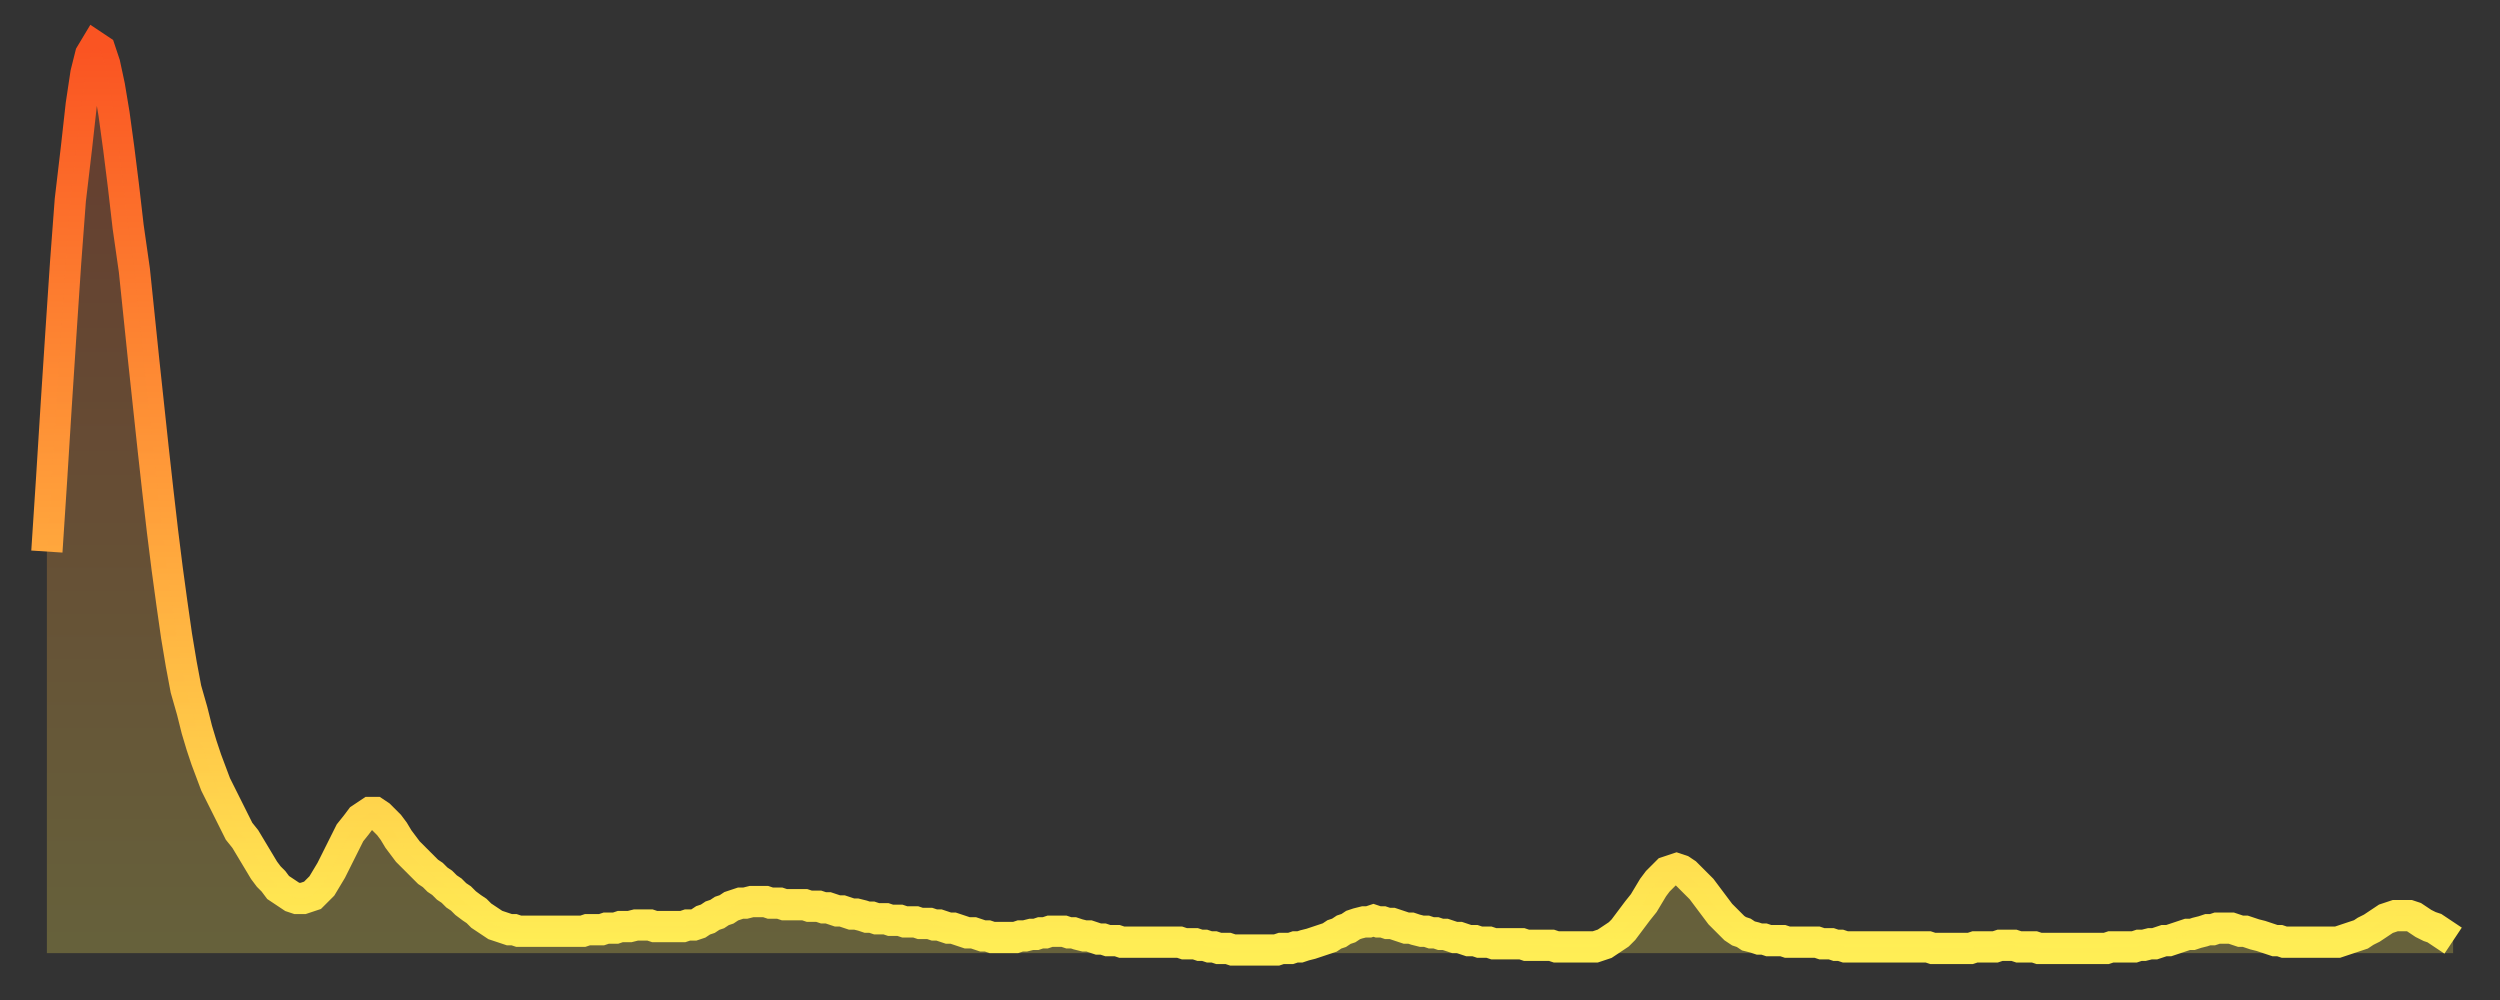 <?xml version="1.0" encoding="utf-8" ?>
<svg baseProfile="full" height="64" version="1.1" width="160" xmlns="http://www.w3.org/2000/svg" xmlns:ev="http://www.w3.org/2001/xml-events" xmlns:xlink="http://www.w3.org/1999/xlink"><rect width="100%" height="100%" fill="#333333" stroke="none"/><defs><linearGradient id="id2887032" x1="0" x2="0" y1="0" y2="1"><stop offset="0%" stop-color="#fa5422" /><stop offset="50%" stop-color="#ff9e3a" /><stop offset="100%" stop-color="#ffee55" /></linearGradient></defs><g transform="translate(3,3)"><g><path d="M 0.0 32.3 0.3 27.7 0.6 22.9 0.9 18.3 1.2 13.8 1.5 9.8 1.9 6.4 2.2 3.7 2.5 1.7 2.8 0.5 3.1 0.0 3.4 0.2 3.7 1.1 4.0 2.5 4.3 4.3 4.6 6.5 4.9 8.9 5.2 11.5 5.6 14.3 5.9 17.2 6.2 20.1 6.5 22.9 6.8 25.7 7.1 28.4 7.4 31.0 7.7 33.4 8.0 35.6 8.3 37.7 8.6 39.5 8.9 41.1 9.3 42.5 9.6 43.7 9.9 44.7 10.2 45.6 10.5 46.4 10.8 47.2 11.1 47.8 11.4 48.4 11.7 49.0 12.0 49.6 12.3 50.2 12.7 50.7 13.0 51.2 13.3 51.7 13.6 52.2 13.9 52.7 14.2 53.1 14.5 53.4 14.8 53.8 15.1 54.0 15.4 54.2 15.7 54.4 16.0 54.5 16.4 54.5 16.7 54.4 17.0 54.3 17.3 54.0 17.6 53.7 17.9 53.2 18.2 52.7 18.5 52.1 18.8 51.5 19.1 50.9 19.4 50.3 19.8 49.8 20.1 49.4 20.4 49.2 20.7 49.0 21.0 49.0 21.3 49.2 21.6 49.5 21.9 49.8 22.2 50.2 22.5 50.7 22.8 51.1 23.1 51.5 23.5 51.9 23.8 52.2 24.1 52.5 24.4 52.8 24.7 53.0 25.0 53.3 25.3 53.5 25.6 53.8 25.9 54.0 26.2 54.3 26.5 54.5 26.8 54.8 27.2 55.1 27.5 55.3 27.8 55.6 28.1 55.8 28.4 56.0 28.7 56.2 29.0 56.3 29.3 56.4 29.6 56.5 29.9 56.5 30.2 56.6 30.6 56.6 30.9 56.6 31.2 56.6 31.5 56.6 31.8 56.6 32.1 56.6 32.4 56.6 32.7 56.6 33.0 56.6 33.3 56.6 33.6 56.6 33.9 56.6 34.3 56.6 34.6 56.5 34.9 56.5 35.2 56.5 35.5 56.5 35.8 56.4 36.1 56.4 36.4 56.4 36.7 56.3 37.0 56.3 37.3 56.3 37.7 56.2 38.0 56.2 38.3 56.2 38.6 56.2 38.9 56.3 39.2 56.3 39.5 56.3 39.8 56.3 40.1 56.3 40.4 56.3 40.7 56.3 41.0 56.2 41.4 56.2 41.7 56.1 42.0 55.9 42.3 55.8 42.6 55.6 42.9 55.5 43.2 55.3 43.5 55.2 43.8 55.0 44.1 54.9 44.4 54.8 44.7 54.8 45.1 54.7 45.4 54.7 45.7 54.7 46.0 54.7 46.3 54.8 46.6 54.8 46.9 54.8 47.2 54.9 47.5 54.9 47.8 54.9 48.1 54.9 48.5 54.9 48.8 55.0 49.1 55.0 49.4 55.0 49.7 55.1 50.0 55.1 50.3 55.2 50.6 55.3 50.9 55.3 51.2 55.4 51.5 55.5 51.8 55.5 52.2 55.6 52.5 55.7 52.8 55.7 53.1 55.8 53.4 55.8 53.7 55.8 54.0 55.9 54.3 55.9 54.6 55.9 54.9 56.0 55.2 56.0 55.6 56.0 55.9 56.1 56.2 56.1 56.5 56.1 56.8 56.2 57.1 56.2 57.4 56.3 57.7 56.4 58.0 56.4 58.3 56.5 58.6 56.6 58.9 56.7 59.3 56.7 59.6 56.8 59.9 56.9 60.2 56.9 60.5 57.0 60.8 57.0 61.1 57.0 61.4 57.0 61.7 57.0 62.0 57.0 62.3 56.9 62.6 56.9 63.0 56.8 63.3 56.8 63.6 56.7 63.9 56.7 64.2 56.6 64.5 56.6 64.8 56.6 65.1 56.6 65.4 56.7 65.7 56.7 66.0 56.8 66.4 56.9 66.7 56.9 67.0 57.0 67.3 57.1 67.6 57.1 67.9 57.2 68.2 57.2 68.5 57.2 68.8 57.3 69.1 57.3 69.4 57.3 69.7 57.3 70.1 57.3 70.4 57.3 70.7 57.3 71.0 57.3 71.3 57.3 71.6 57.3 71.9 57.3 72.2 57.3 72.5 57.3 72.8 57.4 73.1 57.4 73.5 57.4 73.8 57.5 74.1 57.5 74.4 57.6 74.7 57.6 75.0 57.7 75.3 57.7 75.6 57.7 75.9 57.8 76.2 57.8 76.5 57.8 76.8 57.8 77.2 57.8 77.5 57.8 77.8 57.8 78.1 57.8 78.4 57.8 78.7 57.8 79.0 57.7 79.3 57.7 79.6 57.7 79.9 57.6 80.2 57.6 80.5 57.5 80.9 57.4 81.2 57.3 81.5 57.2 81.8 57.1 82.1 57.0 82.4 56.8 82.7 56.7 83.0 56.5 83.3 56.4 83.6 56.2 83.9 56.1 84.3 56.0 84.6 56.0 84.9 55.9 85.2 56.0 85.5 56.0 85.8 56.1 86.1 56.1 86.4 56.2 86.7 56.3 87.0 56.4 87.3 56.4 87.6 56.5 88.0 56.6 88.3 56.6 88.6 56.7 88.9 56.7 89.2 56.8 89.5 56.8 89.8 56.9 90.1 57.0 90.4 57.0 90.7 57.1 91.0 57.2 91.4 57.2 91.7 57.3 92.0 57.3 92.3 57.3 92.6 57.4 92.9 57.4 93.2 57.4 93.5 57.4 93.8 57.4 94.1 57.4 94.4 57.4 94.7 57.5 95.1 57.5 95.4 57.5 95.7 57.5 96.0 57.5 96.3 57.5 96.6 57.6 96.9 57.6 97.2 57.6 97.5 57.6 97.8 57.6 98.1 57.6 98.4 57.6 98.8 57.6 99.1 57.6 99.4 57.5 99.7 57.4 100.0 57.2 100.3 57.0 100.6 56.8 100.9 56.5 101.2 56.1 101.5 55.7 101.8 55.3 102.2 54.8 102.5 54.3 102.8 53.8 103.1 53.4 103.4 53.1 103.7 52.8 104.0 52.7 104.3 52.6 104.6 52.7 104.9 52.9 105.2 53.2 105.5 53.5 105.9 53.9 106.2 54.3 106.5 54.7 106.8 55.1 107.1 55.5 107.4 55.8 107.7 56.1 108.0 56.4 108.3 56.6 108.6 56.7 108.9 56.9 109.3 57.0 109.6 57.1 109.9 57.1 110.2 57.2 110.5 57.2 110.8 57.2 111.1 57.2 111.4 57.3 111.7 57.3 112.0 57.3 112.3 57.3 112.6 57.3 113.0 57.3 113.3 57.3 113.6 57.4 113.9 57.4 114.2 57.4 114.5 57.5 114.8 57.5 115.1 57.6 115.4 57.6 115.7 57.6 116.0 57.6 116.3 57.6 116.7 57.6 117.0 57.6 117.3 57.6 117.6 57.6 117.9 57.6 118.2 57.6 118.5 57.6 118.8 57.6 119.1 57.6 119.4 57.6 119.7 57.6 120.1 57.6 120.4 57.6 120.7 57.7 121.0 57.7 121.3 57.7 121.6 57.7 121.9 57.7 122.2 57.7 122.5 57.7 122.8 57.7 123.1 57.7 123.4 57.6 123.8 57.6 124.1 57.6 124.4 57.6 124.7 57.6 125.0 57.5 125.3 57.5 125.6 57.5 125.9 57.5 126.2 57.6 126.5 57.6 126.8 57.6 127.2 57.6 127.5 57.7 127.8 57.7 128.1 57.7 128.4 57.7 128.7 57.7 129.0 57.7 129.3 57.7 129.6 57.7 129.9 57.7 130.2 57.7 130.5 57.7 130.9 57.7 131.2 57.7 131.5 57.7 131.8 57.7 132.1 57.6 132.4 57.6 132.7 57.6 133.0 57.6 133.3 57.6 133.6 57.6 133.9 57.5 134.2 57.5 134.6 57.4 134.9 57.4 135.2 57.3 135.5 57.2 135.8 57.2 136.1 57.1 136.4 57.0 136.7 56.9 137.0 56.8 137.3 56.8 137.6 56.7 138.0 56.6 138.3 56.5 138.6 56.5 138.9 56.4 139.2 56.4 139.5 56.4 139.8 56.4 140.1 56.5 140.4 56.6 140.7 56.6 141.0 56.7 141.3 56.8 141.7 56.9 142.0 57.0 142.3 57.1 142.6 57.2 142.9 57.2 143.2 57.3 143.5 57.3 143.8 57.3 144.1 57.3 144.4 57.3 144.7 57.3 145.1 57.3 145.4 57.3 145.7 57.3 146.0 57.3 146.3 57.3 146.6 57.3 146.9 57.2 147.2 57.1 147.5 57.0 147.8 56.9 148.1 56.8 148.4 56.6 148.8 56.4 149.1 56.2 149.4 56.0 149.7 55.8 150.0 55.7 150.3 55.6 150.6 55.6 150.9 55.6 151.2 55.6 151.5 55.7 151.8 55.9 152.1 56.1 152.5 56.3 152.8 56.4 153.1 56.6 153.4 56.8 153.7 57.0 154.0 57.2" fill="none" id="graph-curve" opacity="1" stroke="url(#id2887032)" stroke-width="2" /><path d="M 0 58 L 0.0 32.3 0.3 27.7 0.6 22.9 0.9 18.3 1.2 13.8 1.5 9.8 1.9 6.4 2.2 3.7 2.5 1.7 2.8 0.5 3.1 0.0 3.4 0.2 3.7 1.1 4.0 2.5 4.3 4.3 4.6 6.5 4.9 8.9 5.2 11.5 5.6 14.3 5.9 17.2 6.2 20.1 6.5 22.9 6.8 25.7 7.1 28.4 7.4 31.0 7.7 33.4 8.0 35.6 8.3 37.7 8.6 39.5 8.9 41.1 9.3 42.5 9.6 43.7 9.9 44.7 10.2 45.6 10.5 46.4 10.8 47.2 11.1 47.8 11.4 48.4 11.7 49.0 12.0 49.6 12.3 50.2 12.7 50.7 13.0 51.2 13.3 51.7 13.6 52.2 13.9 52.7 14.2 53.1 14.5 53.4 14.8 53.8 15.1 54.0 15.4 54.2 15.7 54.4 16.0 54.5 16.4 54.5 16.7 54.4 17.0 54.3 17.3 54.0 17.6 53.7 17.9 53.2 18.2 52.7 18.5 52.1 18.8 51.5 19.1 50.9 19.4 50.3 19.8 49.8 20.1 49.4 20.4 49.2 20.7 49.0 21.0 49.0 21.3 49.2 21.6 49.5 21.9 49.8 22.2 50.2 22.5 50.7 22.8 51.1 23.1 51.5 23.5 51.9 23.8 52.2 24.1 52.5 24.4 52.8 24.7 53.0 25.0 53.3 25.3 53.5 25.6 53.8 25.9 54.0 26.2 54.3 26.5 54.5 26.8 54.8 27.2 55.1 27.5 55.3 27.8 55.6 28.1 55.8 28.4 56.0 28.7 56.2 29.0 56.3 29.3 56.4 29.6 56.5 29.9 56.5 30.2 56.6 30.6 56.6 30.9 56.6 31.2 56.6 31.5 56.6 31.8 56.6 32.1 56.6 32.4 56.6 32.7 56.6 33.0 56.6 33.3 56.6 33.6 56.6 33.9 56.6 34.3 56.6 34.6 56.5 34.9 56.5 35.2 56.5 35.5 56.5 35.8 56.4 36.1 56.4 36.4 56.4 36.7 56.3 37.0 56.3 37.3 56.3 37.7 56.2 38.0 56.2 38.3 56.2 38.6 56.2 38.9 56.3 39.2 56.3 39.5 56.3 39.8 56.3 40.1 56.3 40.4 56.3 40.7 56.3 41.0 56.2 41.4 56.2 41.7 56.1 42.0 55.9 42.3 55.8 42.6 55.6 42.9 55.5 43.2 55.3 43.5 55.2 43.8 55.0 44.1 54.9 44.4 54.8 44.7 54.8 45.1 54.7 45.4 54.7 45.7 54.7 46.0 54.7 46.3 54.8 46.6 54.8 46.9 54.8 47.2 54.9 47.5 54.9 47.8 54.9 48.1 54.9 48.5 54.9 48.8 55.0 49.1 55.0 49.4 55.0 49.7 55.1 50.0 55.1 50.3 55.2 50.6 55.3 50.9 55.3 51.2 55.4 51.5 55.5 51.8 55.5 52.2 55.6 52.5 55.7 52.8 55.7 53.1 55.8 53.4 55.8 53.7 55.8 54.0 55.9 54.3 55.9 54.6 55.9 54.9 56.0 55.2 56.0 55.6 56.0 55.9 56.1 56.2 56.1 56.5 56.1 56.8 56.2 57.1 56.2 57.4 56.3 57.7 56.4 58.0 56.4 58.3 56.5 58.6 56.6 58.9 56.7 59.3 56.7 59.6 56.8 59.9 56.9 60.2 56.9 60.5 57.0 60.8 57.0 61.1 57.0 61.4 57.0 61.7 57.0 62.0 57.0 62.3 56.9 62.6 56.9 63.0 56.8 63.3 56.8 63.6 56.7 63.9 56.7 64.2 56.6 64.5 56.6 64.8 56.6 65.1 56.6 65.4 56.7 65.7 56.7 66.0 56.8 66.4 56.9 66.7 56.9 67.0 57.0 67.3 57.1 67.6 57.1 67.9 57.2 68.2 57.2 68.5 57.2 68.8 57.3 69.1 57.3 69.4 57.3 69.7 57.3 70.1 57.3 70.4 57.3 70.7 57.3 71.0 57.3 71.3 57.3 71.6 57.3 71.9 57.3 72.2 57.3 72.5 57.3 72.8 57.4 73.1 57.4 73.5 57.4 73.8 57.5 74.1 57.5 74.4 57.6 74.7 57.6 75.0 57.7 75.3 57.7 75.6 57.7 75.9 57.8 76.2 57.8 76.5 57.8 76.8 57.8 77.2 57.8 77.5 57.8 77.8 57.8 78.1 57.8 78.4 57.8 78.7 57.8 79.0 57.7 79.3 57.7 79.6 57.7 79.9 57.6 80.2 57.6 80.5 57.5 80.9 57.4 81.2 57.3 81.5 57.2 81.8 57.1 82.1 57.0 82.4 56.8 82.7 56.7 83.0 56.5 83.3 56.4 83.6 56.2 83.9 56.1 84.3 56.0 84.6 56.0 84.9 55.9 85.2 56.0 85.5 56.0 85.8 56.1 86.1 56.1 86.4 56.2 86.7 56.3 87.0 56.4 87.3 56.4 87.6 56.5 88.0 56.6 88.3 56.6 88.6 56.7 88.9 56.7 89.2 56.8 89.5 56.8 89.8 56.9 90.1 57.0 90.4 57.0 90.7 57.1 91.0 57.2 91.4 57.2 91.7 57.3 92.0 57.3 92.3 57.3 92.6 57.4 92.9 57.4 93.2 57.4 93.5 57.4 93.8 57.4 94.1 57.4 94.4 57.4 94.7 57.5 95.1 57.5 95.4 57.5 95.7 57.5 96.0 57.5 96.3 57.5 96.6 57.6 96.9 57.6 97.2 57.6 97.5 57.6 97.8 57.6 98.1 57.6 98.4 57.6 98.8 57.6 99.1 57.6 99.4 57.5 99.7 57.4 100.0 57.2 100.3 57.0 100.6 56.8 100.9 56.5 101.2 56.1 101.5 55.7 101.8 55.3 102.2 54.8 102.5 54.3 102.8 53.8 103.1 53.4 103.4 53.1 103.7 52.8 104.0 52.7 104.3 52.6 104.6 52.7 104.9 52.9 105.2 53.2 105.5 53.5 105.9 53.9 106.2 54.3 106.5 54.7 106.8 55.1 107.1 55.5 107.4 55.8 107.7 56.1 108.0 56.4 108.3 56.6 108.6 56.7 108.9 56.9 109.3 57.0 109.6 57.1 109.9 57.1 110.2 57.2 110.5 57.2 110.8 57.2 111.1 57.2 111.4 57.3 111.7 57.3 112.0 57.3 112.3 57.3 112.6 57.3 113.0 57.3 113.3 57.3 113.6 57.4 113.9 57.4 114.2 57.4 114.5 57.5 114.8 57.5 115.1 57.6 115.4 57.6 115.7 57.6 116.0 57.6 116.3 57.6 116.7 57.6 117.0 57.6 117.3 57.6 117.6 57.6 117.9 57.6 118.2 57.6 118.5 57.6 118.8 57.6 119.1 57.6 119.4 57.6 119.7 57.6 120.1 57.6 120.4 57.6 120.7 57.7 121.0 57.7 121.3 57.7 121.6 57.7 121.9 57.7 122.2 57.7 122.5 57.7 122.8 57.7 123.1 57.7 123.4 57.6 123.8 57.6 124.1 57.6 124.4 57.6 124.7 57.6 125.0 57.5 125.3 57.5 125.6 57.5 125.9 57.5 126.2 57.6 126.5 57.6 126.8 57.6 127.2 57.6 127.5 57.7 127.8 57.7 128.1 57.7 128.4 57.7 128.7 57.7 129.0 57.7 129.3 57.7 129.6 57.7 129.9 57.7 130.2 57.7 130.5 57.7 130.9 57.7 131.2 57.7 131.5 57.7 131.8 57.7 132.1 57.6 132.4 57.6 132.7 57.6 133.0 57.6 133.3 57.6 133.6 57.6 133.9 57.5 134.2 57.5 134.6 57.4 134.9 57.4 135.2 57.3 135.5 57.2 135.8 57.2 136.1 57.1 136.4 57.0 136.7 56.9 137.0 56.8 137.3 56.8 137.6 56.7 138.0 56.6 138.3 56.5 138.6 56.5 138.9 56.4 139.2 56.4 139.5 56.4 139.8 56.4 140.1 56.5 140.4 56.6 140.7 56.6 141.0 56.7 141.3 56.8 141.7 56.9 142.0 57.0 142.3 57.1 142.6 57.2 142.9 57.2 143.2 57.3 143.5 57.3 143.8 57.3 144.1 57.3 144.4 57.3 144.7 57.3 145.1 57.3 145.4 57.3 145.7 57.3 146.0 57.3 146.3 57.3 146.6 57.3 146.9 57.2 147.2 57.1 147.5 57.0 147.8 56.9 148.1 56.8 148.4 56.6 148.8 56.4 149.1 56.2 149.4 56.0 149.7 55.8 150.0 55.7 150.3 55.6 150.6 55.6 150.9 55.6 151.2 55.6 151.5 55.7 151.8 55.9 152.1 56.1 152.5 56.3 152.8 56.4 153.1 56.6 153.4 56.8 153.7 57.0 154.0 57.2 154 58" fill="url(#id2887032)" fill-opacity=".25" id="graph-shadow" /></g></g></svg>